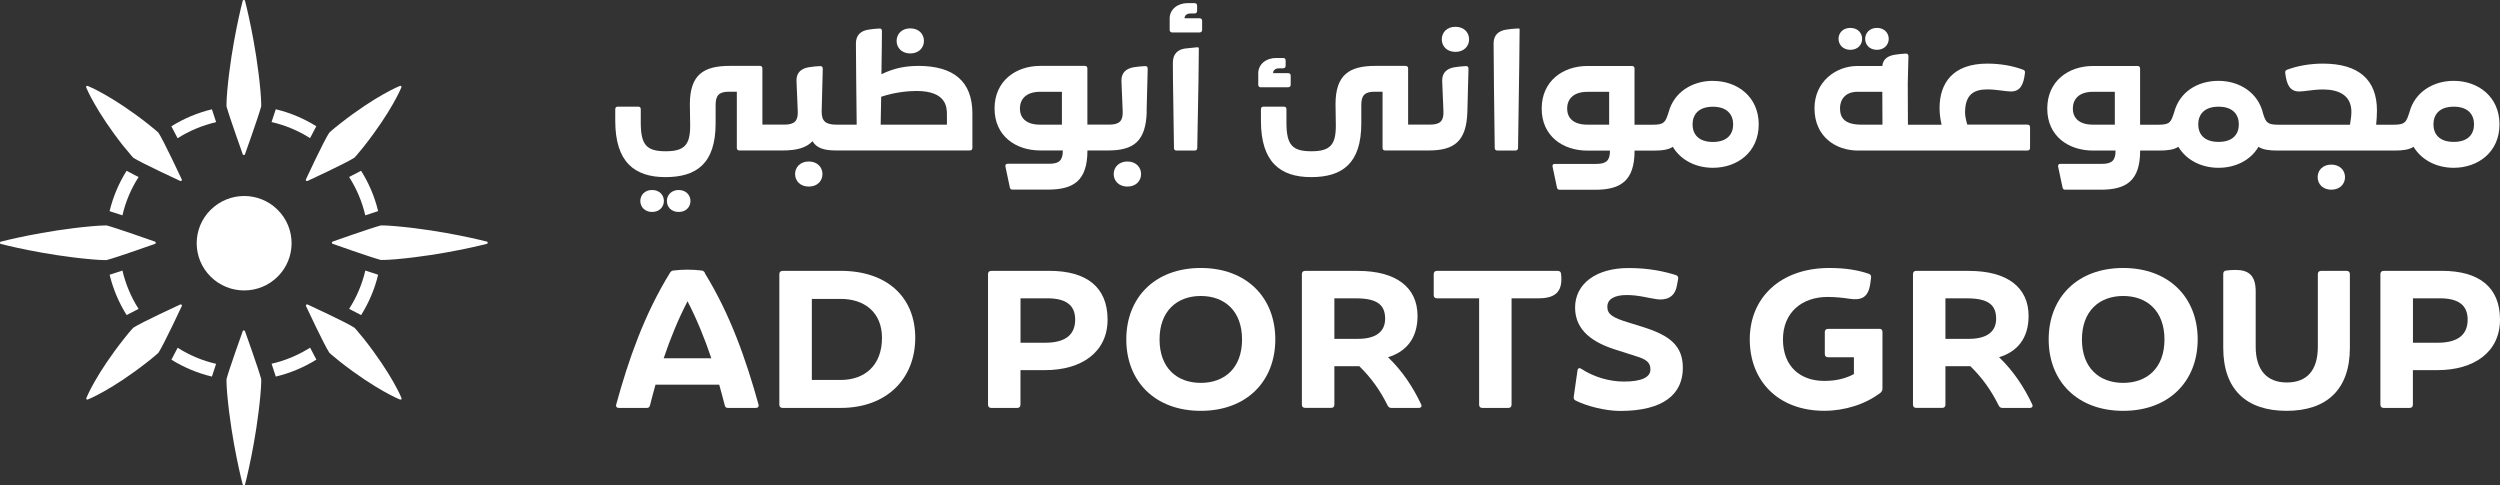 <?xml version="1.0" encoding="UTF-8"?>
<svg xmlns="http://www.w3.org/2000/svg" width="206" height="40" viewBox="0 0 206 40" fill="none">
  <rect x="0" y="0" width="206" height="40" fill="#333333" stroke="none"/>
  <g clip-path="url(#clip0_4427_482)">
    <path d="M19.998 12.701C20.01 12.751 20.052 12.772 20.094 12.776C20.135 12.776 20.177 12.751 20.19 12.701C20.19 12.701 21.299 9.605 21.524 8.758C21.524 8.758 21.537 8.38 21.462 7.496C21.111 3.565 20.194 0.087 20.194 0.087C20.177 0.017 20.14 -0.004 20.094 -0.004C20.048 -0.004 20.01 0.017 19.994 0.087C19.994 0.087 19.076 3.561 18.726 7.496C18.651 8.376 18.663 8.758 18.663 8.758C18.893 9.605 19.998 12.701 19.998 12.701Z" fill="white"></path>
    <path d="M17.354 17.292C15.827 18.811 15.823 21.272 17.354 22.791C18.88 24.311 21.357 24.315 22.884 22.791C24.41 21.272 24.406 18.811 22.884 17.292C21.357 15.768 18.884 15.773 17.358 17.292" fill="white"></path>
    <path d="M17.808 10.061L17.462 9.007C16.282 9.289 15.16 9.762 14.121 10.406L14.634 11.389C15.614 10.771 16.682 10.327 17.808 10.065" fill="white"></path>
    <path d="M26.066 10.402C25.027 9.758 23.91 9.289 22.725 9.003L22.375 10.057C23.501 10.314 24.569 10.763 25.549 11.381L26.066 10.397V10.402Z" fill="white"></path>
    <path d="M14.121 29.636C15.16 30.279 16.278 30.748 17.462 31.03L17.808 29.98C16.682 29.723 15.614 29.275 14.639 28.656L14.121 29.64V29.636Z" fill="white"></path>
    <path d="M22.379 29.976L22.725 31.03C23.906 30.748 25.032 30.275 26.07 29.632L25.553 28.648C24.573 29.266 23.505 29.715 22.379 29.972" fill="white"></path>
    <path d="M10.431 25.962L11.419 25.452C10.797 24.477 10.351 23.414 10.089 22.293L9.033 22.638C9.317 23.812 9.788 24.929 10.435 25.962" fill="white"></path>
    <path d="M9.029 17.4L10.089 17.744C10.347 16.623 10.793 15.561 11.419 14.59L10.431 14.075C9.784 15.104 9.317 16.221 9.029 17.4Z" fill="white"></path>
    <path d="M31.158 22.638L30.103 22.293C29.84 23.414 29.394 24.477 28.768 25.452L29.757 25.962C30.403 24.929 30.875 23.817 31.158 22.638Z" fill="white"></path>
    <path d="M28.768 14.585C29.39 15.561 29.84 16.623 30.099 17.744L31.158 17.395C30.875 16.221 30.403 15.104 29.753 14.071L28.764 14.585H28.768Z" fill="white"></path>
    <path d="M20.19 27.299C20.177 27.249 20.135 27.228 20.094 27.224C20.052 27.224 20.01 27.249 19.998 27.299C19.998 27.299 18.888 30.395 18.663 31.242C18.663 31.242 18.651 31.62 18.726 32.5C19.076 36.43 19.994 39.909 19.994 39.909C20.01 39.979 20.048 40 20.094 40C20.14 40 20.177 39.979 20.194 39.909C20.194 39.909 21.111 36.435 21.462 32.5C21.541 31.62 21.524 31.242 21.524 31.242C21.299 30.391 20.19 27.299 20.19 27.299Z" fill="white"></path>
    <path d="M8.8 21.426C9.651 21.202 12.762 20.098 12.762 20.098C12.812 20.085 12.833 20.044 12.837 20.002C12.837 19.961 12.812 19.919 12.762 19.907C12.762 19.907 9.651 18.807 8.8 18.578C8.8 18.578 8.42 18.566 7.532 18.645C3.582 18.994 0.087 19.907 0.087 19.907C0.017 19.923 -0.004 19.961 -0.004 20.006C-0.004 20.052 0.012 20.089 0.087 20.106C0.087 20.106 3.578 21.023 7.532 21.368C8.416 21.447 8.8 21.43 8.8 21.43" fill="white"></path>
    <path d="M40.096 19.902C40.096 19.902 36.605 18.989 32.651 18.641C31.767 18.562 31.383 18.574 31.383 18.574C30.533 18.802 27.421 19.902 27.421 19.902C27.371 19.915 27.351 19.956 27.346 19.998C27.346 20.039 27.371 20.081 27.421 20.093C27.421 20.093 30.533 21.198 31.383 21.422C31.383 21.422 31.763 21.434 32.651 21.359C36.601 21.011 40.096 20.098 40.096 20.098C40.166 20.081 40.187 20.044 40.187 19.998C40.187 19.952 40.171 19.915 40.096 19.898" fill="white"></path>
    <path d="M10.247 12.124C10.773 12.784 10.985 13 10.985 13C11.657 13.436 14.839 14.905 14.839 14.905C14.88 14.93 14.931 14.918 14.96 14.893C14.985 14.864 14.997 14.818 14.972 14.772C14.972 14.772 13.496 11.605 13.054 10.933C13.054 10.933 12.837 10.721 12.174 10.198C9.204 7.87 7.257 7.093 7.257 7.093C7.178 7.064 7.157 7.069 7.119 7.098C7.086 7.131 7.086 7.156 7.115 7.235C7.115 7.235 7.895 9.169 10.239 12.128" fill="white"></path>
    <path d="M29.945 27.876C29.419 27.216 29.206 27.004 29.206 27.004C28.535 26.56 25.353 25.095 25.353 25.095C25.311 25.07 25.261 25.082 25.232 25.107C25.207 25.137 25.194 25.182 25.219 25.228C25.219 25.228 26.696 28.395 27.138 29.067C27.138 29.067 27.355 29.279 28.014 29.802C30.987 32.135 32.931 32.911 32.931 32.911C33.01 32.94 33.031 32.936 33.068 32.907C33.097 32.873 33.102 32.848 33.072 32.77C33.072 32.77 32.292 30.835 29.949 27.876" fill="white"></path>
    <path d="M14.96 25.107C14.926 25.078 14.885 25.07 14.839 25.095C14.839 25.095 11.661 26.56 10.985 27.004C10.985 27.004 10.768 27.216 10.247 27.876C7.903 30.831 7.127 32.77 7.127 32.77C7.098 32.844 7.102 32.869 7.132 32.902C7.165 32.936 7.19 32.936 7.265 32.907C7.265 32.907 9.209 32.135 12.182 29.798C12.841 29.279 13.058 29.063 13.058 29.063C13.5 28.391 14.976 25.228 14.976 25.228C15.002 25.182 14.989 25.137 14.964 25.107" fill="white"></path>
    <path d="M25.228 14.893C25.257 14.922 25.303 14.93 25.349 14.905C25.349 14.905 28.526 13.436 29.202 12.996C29.202 12.996 29.415 12.784 29.94 12.124C32.284 9.165 33.06 7.23 33.06 7.23C33.089 7.152 33.085 7.131 33.056 7.098C33.022 7.064 32.997 7.06 32.922 7.093C32.922 7.093 30.975 7.866 28.005 10.202C27.342 10.721 27.129 10.937 27.129 10.937C26.683 11.605 25.211 14.772 25.211 14.772C25.186 14.818 25.198 14.864 25.224 14.893" fill="white"></path>
    <path d="M54.688 29.52C55.243 27.872 55.889 26.294 56.653 24.825C57.412 26.294 58.062 27.876 58.613 29.52H54.693H54.688ZM58.092 22.501C58.029 22.372 57.946 22.306 57.8 22.289C57.024 22.198 56.277 22.198 55.498 22.289C55.347 22.306 55.272 22.372 55.201 22.488C53.095 25.904 51.802 29.598 50.776 33.326C50.726 33.504 50.826 33.616 51.002 33.616H53.287C53.433 33.616 53.529 33.554 53.562 33.392C53.704 32.832 53.85 32.263 54.013 31.699H59.264C59.426 32.259 59.572 32.828 59.718 33.392C59.751 33.554 59.847 33.616 59.993 33.616H62.275C62.454 33.616 62.55 33.504 62.5 33.326C61.461 29.598 60.181 25.925 58.075 22.505" fill="white"></path>
    <path d="M69.277 31.308H66.896V24.63H69.277C71.237 24.63 72.676 25.742 72.676 27.838C72.676 30.13 71.233 31.308 69.277 31.308ZM69.277 22.322H64.481C64.318 22.322 64.218 22.418 64.218 22.58V33.351C64.218 33.513 64.318 33.612 64.481 33.612H69.277C73.068 33.612 75.416 31.205 75.416 27.834C75.416 24.464 73.068 22.318 69.277 22.318" fill="white"></path>
    <path d="M86.13 28.241H84.091V24.58H86.293C87.865 24.58 88.595 25.161 88.595 26.34C88.595 27.519 87.865 28.241 86.13 28.241ZM86.468 22.322H81.672C81.509 22.322 81.413 22.418 81.413 22.58V33.351C81.413 33.513 81.509 33.612 81.672 33.612H83.828C83.987 33.612 84.087 33.513 84.087 33.351V30.499H86.109C89.125 30.499 91.264 29.017 91.264 26.336C91.264 23.655 89.533 22.318 86.468 22.318" fill="white"></path>
    <path d="M98.946 31.549C96.986 31.549 95.547 30.325 95.547 27.971C95.547 25.618 96.99 24.389 98.946 24.389C100.902 24.389 102.345 25.614 102.345 27.971C102.345 30.329 100.902 31.549 98.946 31.549ZM98.946 22.082C95.155 22.082 92.807 24.53 92.807 27.967C92.807 31.404 95.155 33.853 98.946 33.853C102.737 33.853 105.085 31.4 105.085 27.967C105.085 24.535 102.737 22.082 98.946 22.082Z" fill="white"></path>
    <path d="M111.879 27.922H109.952V24.584H111.75C113.535 24.584 114.135 25.166 114.135 26.261C114.135 27.357 113.339 27.922 111.883 27.922M114.373 29.436C115.862 28.984 116.805 27.888 116.805 26.033C116.805 23.663 115.024 22.322 111.896 22.322H107.538C107.375 22.322 107.275 22.418 107.275 22.58V33.351C107.275 33.513 107.375 33.608 107.538 33.608H109.694C109.856 33.608 109.952 33.513 109.952 33.351V30.175H112.008C113.013 31.159 113.727 32.176 114.344 33.417C114.406 33.546 114.502 33.612 114.648 33.612H116.9C117.096 33.612 117.192 33.483 117.096 33.305C116.433 31.906 115.558 30.566 114.373 29.436Z" fill="white"></path>
    <path d="M128.361 22.322H118.398C118.235 22.322 118.139 22.418 118.139 22.58V24.323C118.139 24.485 118.235 24.58 118.398 24.58H121.88V33.351C121.88 33.513 121.976 33.612 122.139 33.612H124.295C124.457 33.612 124.553 33.513 124.553 33.351V24.58H126.805C128.411 24.58 128.766 23.788 128.632 22.567C128.62 22.405 128.52 22.322 128.357 22.322" fill="white"></path>
    <path d="M135.359 26.938L134.208 26.581C132.882 26.178 132.444 25.904 132.444 25.278C132.444 24.651 133.028 24.311 134.033 24.311C135.038 24.311 135.751 24.551 136.577 24.663C137.194 24.73 137.97 24.58 138.166 23.584L138.279 22.991C138.312 22.841 138.245 22.717 138.099 22.667C137.111 22.36 135.876 22.086 134.192 22.086C131.485 22.086 129.787 23.406 129.787 25.344C129.787 27.282 131.343 28.245 133.078 28.797L134.842 29.362C135.618 29.603 136.01 29.848 135.993 30.458C135.993 31.068 135.297 31.441 133.82 31.441C132.607 31.441 131.343 31.072 130.305 30.395C130.142 30.283 130.013 30.329 129.983 30.541L129.675 32.699C129.658 32.861 129.708 32.944 129.837 33.006C130.726 33.459 132.281 33.861 133.499 33.861C137.144 33.861 138.666 32.425 138.666 30.312C138.666 28.49 137.599 27.635 135.363 26.942" fill="white"></path>
    <path d="M154.857 27.1H150.628C150.465 27.1 150.365 27.195 150.365 27.357V29.179C150.365 29.337 150.465 29.436 150.628 29.436H152.763V30.823C152.016 31.226 151.207 31.387 150.319 31.387C148.359 31.387 146.916 30.213 146.916 27.967C146.916 25.722 148.505 24.468 150.594 24.468C151.295 24.468 151.958 24.551 152.363 24.613C153.384 24.775 153.952 24.518 154.114 23.352L154.177 22.87C154.193 22.725 154.143 22.613 153.997 22.563C153.155 22.273 152.133 22.082 150.74 22.082C146.707 22.082 144.18 24.53 144.18 27.963C144.18 31.396 146.528 33.849 150.319 33.849C152.004 33.849 153.718 33.317 154.969 32.35C155.065 32.251 155.115 32.155 155.115 32.027V27.349C155.115 27.187 155.019 27.091 154.857 27.091" fill="white"></path>
    <path d="M162.23 27.922H160.303V24.584H162.101C163.882 24.584 164.482 25.166 164.482 26.261C164.482 27.357 163.686 27.922 162.23 27.922ZM164.724 29.436C166.213 28.984 167.156 27.888 167.156 26.033C167.156 23.663 165.375 22.322 162.247 22.322H157.889C157.726 22.322 157.63 22.418 157.63 22.58V33.351C157.63 33.513 157.726 33.608 157.889 33.608H160.045C160.207 33.608 160.303 33.513 160.303 33.351V30.175H162.359C163.364 31.159 164.078 32.176 164.695 33.417C164.757 33.546 164.853 33.612 164.999 33.612H167.251C167.447 33.612 167.543 33.483 167.447 33.305C166.784 31.906 165.909 30.566 164.724 29.436Z" fill="white"></path>
    <path d="M174.95 31.549C172.99 31.549 171.551 30.325 171.551 27.971C171.551 25.618 172.994 24.389 174.95 24.389C176.906 24.389 178.353 25.614 178.353 27.971C178.353 30.329 176.91 31.549 174.95 31.549ZM174.95 22.082C171.159 22.082 168.811 24.53 168.811 27.967C168.811 31.404 171.159 33.853 174.95 33.853C178.741 33.853 181.089 31.4 181.089 27.967C181.089 24.535 178.741 22.082 174.95 22.082Z" fill="white"></path>
    <path d="M193.376 22.322H191.253C191.09 22.322 190.99 22.418 190.99 22.58V28.565C190.99 30.532 190.085 31.516 188.429 31.516C186.774 31.516 185.869 30.466 185.869 28.565V24.016C185.869 22.712 185.306 22.243 184.217 22.243C183.921 22.243 183.667 22.26 183.441 22.293C183.279 22.31 183.195 22.405 183.195 22.567V28.66C183.195 32.114 185.122 33.853 188.413 33.853C191.703 33.853 193.63 32.11 193.63 28.66V22.58C193.63 22.418 193.53 22.322 193.372 22.322" fill="white"></path>
    <path d="M200.866 28.241H198.827V24.58H201.033C202.601 24.58 203.335 25.161 203.335 26.34C203.335 27.519 202.605 28.241 200.87 28.241M201.204 22.322H196.408C196.245 22.322 196.145 22.418 196.145 22.58V33.351C196.145 33.513 196.245 33.612 196.408 33.612H198.564C198.722 33.612 198.822 33.513 198.822 33.351V30.499H200.845C203.86 30.499 206 29.017 206 26.336C206 23.655 204.269 22.318 201.204 22.318" fill="white"></path>
    <path d="M54.705 16.561C54.705 16.084 54.355 15.656 53.733 15.656C53.112 15.656 52.762 16.084 52.762 16.561C52.762 17.038 53.124 17.466 53.733 17.466C54.342 17.466 54.705 17.038 54.705 16.561Z" fill="white"></path>
    <path d="M56.895 16.561C56.895 16.084 56.532 15.656 55.923 15.656C55.314 15.656 54.951 16.084 54.951 16.561C54.951 17.038 55.301 17.466 55.923 17.466C56.544 17.466 56.895 17.038 56.895 16.561Z" fill="white"></path>
    <path d="M67.771 14.341C67.771 13.789 67.354 13.307 66.645 13.307C65.936 13.307 65.515 13.784 65.515 14.341C65.515 14.897 65.932 15.374 66.645 15.374C67.359 15.374 67.771 14.897 67.771 14.341Z" fill="white"></path>
    <path d="M78.027 10.273H72.567L72.609 7.973C73.685 7.612 74.786 7.496 75.512 7.496C78.027 7.496 78.027 8.878 78.027 9.472V10.273ZM75.654 5.433C74.628 5.433 73.681 5.603 72.63 6.118C72.655 4.271 72.672 3.329 72.672 2.544C72.672 2.416 72.593 2.337 72.463 2.349C72.163 2.362 71.8 2.399 71.512 2.449C70.958 2.553 70.528 2.864 70.528 3.574C70.528 5.147 70.566 7.575 70.591 10.273H68.935C68.001 10.273 67.705 9.962 67.705 9.19L67.796 5.653C67.796 5.525 67.717 5.433 67.575 5.446C67.279 5.458 66.904 5.495 66.616 5.545C66.061 5.649 65.607 5.956 65.632 6.67L65.736 9.185C65.761 9.957 65.478 10.269 64.623 10.269H62.821V5.637C62.821 5.508 62.746 5.429 62.612 5.429H60.123C57.983 5.429 56.845 6.155 56.845 8.579C56.845 8.903 56.87 9.908 56.87 10.348C56.87 11.896 56.44 12.464 54.859 12.464C53.279 12.464 52.799 11.95 52.799 10.103V8.995C52.799 8.866 52.724 8.787 52.591 8.787H50.906C50.776 8.787 50.697 8.862 50.697 8.995V9.962C50.697 13.344 52.278 14.594 54.83 14.594C57.383 14.594 58.967 13.486 58.967 10.165V8.642C58.967 7.87 59.251 7.558 60.043 7.558H60.715V12.191C60.715 12.319 60.794 12.398 60.923 12.398H64.514C65.619 12.398 66.433 12.191 66.95 11.634C67.275 12.186 67.859 12.398 68.893 12.398H79.916C80.045 12.398 80.125 12.319 80.125 12.191V9.351C80.125 6.716 78.594 5.429 75.654 5.429" fill="white"></path>
    <path d="M75.007 4.404C75.72 4.404 76.133 3.927 76.133 3.37C76.133 2.814 75.72 2.337 75.007 2.337C74.294 2.337 73.881 2.814 73.881 3.37C73.881 3.927 74.294 4.404 75.007 4.404Z" fill="white"></path>
    <path d="M94.025 14.341C94.025 13.789 93.608 13.307 92.899 13.307C92.19 13.307 91.769 13.784 91.769 14.341C91.769 14.897 92.186 15.374 92.899 15.374C93.612 15.374 94.025 14.897 94.025 14.341Z" fill="white"></path>
    <path d="M87.502 10.273H85.713C84.495 10.273 84.041 9.667 84.041 8.945C84.041 8.222 84.495 7.563 85.713 7.563H87.502V10.273ZM94.48 9.19L94.571 5.653C94.571 5.525 94.496 5.433 94.355 5.446C94.054 5.458 93.679 5.5 93.395 5.545C92.841 5.649 92.386 5.956 92.407 6.67L92.511 9.185C92.536 9.957 92.252 10.269 91.397 10.269H89.6V5.637C89.6 5.508 89.521 5.429 89.391 5.429H85.721C83.699 5.429 81.951 6.67 81.951 8.941C81.951 11.211 83.703 12.398 85.721 12.398H87.577C87.577 13.17 87.319 13.494 86.464 13.494H83.027C82.885 13.494 82.819 13.585 82.848 13.73L83.211 15.445C83.236 15.573 83.315 15.623 83.432 15.623H86.359C88.449 15.623 89.604 14.901 89.604 12.411V12.398H91.302C93.387 12.398 94.425 11.672 94.492 9.185" fill="white"></path>
    <path d="M96.59 2.673H98.846C98.975 2.673 99.055 2.594 99.055 2.466V1.714C99.055 1.586 98.98 1.507 98.846 1.507H97.603C97.603 1.353 97.703 1.108 98.121 1.108H98.433C98.562 1.108 98.642 1.029 98.642 0.901V0.465C98.642 0.336 98.562 0.257 98.433 0.257H97.862C97.019 0.257 96.381 0.789 96.381 1.511V2.466C96.381 2.594 96.461 2.673 96.59 2.673Z" fill="white"></path>
    <path d="M96.644 5.163C96.644 7.048 96.698 8.816 96.736 12.199C96.736 12.328 96.811 12.406 96.944 12.406H98.446C98.575 12.406 98.654 12.332 98.654 12.186C98.754 6.795 98.784 5.346 98.784 3.956C98.784 3.914 98.709 3.889 98.575 3.902C98.262 3.927 97.916 3.964 97.628 4.001C97.099 4.08 96.644 4.4 96.644 5.163Z" fill="white"></path>
    <path d="M103.888 7.189H106.145C106.274 7.189 106.353 7.114 106.353 6.981V6.234C106.353 6.106 106.278 6.027 106.145 6.027H104.898C104.898 5.873 105.002 5.628 105.419 5.628H105.728C105.857 5.628 105.936 5.554 105.936 5.421V4.985C105.936 4.856 105.857 4.777 105.728 4.777H105.156C104.314 4.777 103.68 5.309 103.68 6.031V6.986C103.68 7.114 103.759 7.193 103.888 7.193" fill="white"></path>
    <path d="M119.928 4.275C120.641 4.275 121.054 3.798 121.054 3.242C121.054 2.685 120.641 2.208 119.928 2.208C119.215 2.208 118.802 2.685 118.802 3.242C118.802 3.798 119.215 4.275 119.928 4.275Z" fill="white"></path>
    <path d="M120.912 9.19L121.004 5.653C121.004 5.525 120.929 5.433 120.783 5.446C120.487 5.458 120.112 5.5 119.824 5.545C119.265 5.649 118.815 5.956 118.836 6.67L118.94 9.185C118.965 9.957 118.681 10.269 117.826 10.269H116.029V5.637C116.029 5.508 115.95 5.429 115.82 5.429H113.33C111.191 5.429 110.048 6.155 110.048 8.579C110.048 8.903 110.073 9.908 110.073 10.348C110.073 11.896 109.644 12.464 108.063 12.464C106.482 12.464 106.003 11.95 106.003 10.103V8.995C106.003 8.866 105.924 8.787 105.794 8.787H104.109C103.98 8.787 103.901 8.862 103.901 8.995V9.962C103.901 13.344 105.486 14.594 108.038 14.594C110.59 14.594 112.171 13.486 112.171 10.165V8.642C112.171 7.87 112.455 7.558 113.247 7.558H113.923V12.191C113.923 12.319 113.998 12.398 114.131 12.398H117.722C119.807 12.398 120.846 11.672 120.912 9.185" fill="white"></path>
    <path d="M123.377 12.402H124.879C125.008 12.402 125.087 12.323 125.087 12.182C125.187 5.255 125.216 3.781 125.216 2.387C125.216 2.349 125.137 2.337 125.008 2.349C124.708 2.362 124.349 2.403 124.061 2.449C123.502 2.557 123.073 2.864 123.073 3.574C123.073 5.52 123.127 8.762 123.165 12.195C123.165 12.323 123.24 12.402 123.373 12.402" fill="white"></path>
    <path d="M141.14 11.697C139.922 11.697 139.467 11.024 139.467 10.252C139.467 9.48 139.922 8.795 141.14 8.795C142.357 8.795 142.812 9.48 142.812 10.252C142.812 11.024 142.357 11.697 141.14 11.697ZM132.594 10.273H130.805C129.587 10.273 129.133 9.667 129.133 8.945C129.133 8.222 129.587 7.567 130.805 7.567H132.594V10.277V10.273ZM141.14 6.662C139.442 6.662 137.937 7.592 137.499 9.231L137.474 9.31C137.228 10.045 137.148 10.277 136.214 10.277H134.684V5.645C134.684 5.516 134.604 5.437 134.475 5.437H130.805C128.782 5.437 127.035 6.678 127.035 8.949C127.035 11.219 128.786 12.411 130.805 12.411H132.661C132.661 13.182 132.402 13.506 131.547 13.506H128.111C127.969 13.506 127.902 13.598 127.932 13.739L128.294 15.453C128.319 15.582 128.399 15.636 128.515 15.636H131.443C133.533 15.636 134.688 14.909 134.688 12.423V12.411H136.256C136.986 12.411 137.486 12.332 137.841 12.099C138.5 13.207 139.755 13.826 141.144 13.826C143.167 13.826 144.918 12.527 144.918 10.252C144.918 7.978 143.167 6.666 141.144 6.666" fill="white"></path>
    <path d="M154.661 4.105C155.269 4.105 155.632 3.677 155.632 3.2C155.632 2.723 155.269 2.299 154.661 2.299C154.052 2.299 153.689 2.723 153.689 3.2C153.689 3.677 154.039 4.105 154.661 4.105Z" fill="white"></path>
    <path d="M152.467 4.105C153.088 4.105 153.439 3.677 153.439 3.2C153.439 2.723 153.088 2.299 152.467 2.299C151.845 2.299 151.495 2.723 151.495 3.2C151.495 3.677 151.858 4.105 152.467 4.105Z" fill="white"></path>
    <path d="M153.051 7.563H155.103L155.115 10.273H153.418C152.071 10.273 151.616 9.783 151.616 8.92C151.616 8.235 152.029 7.563 153.055 7.563M153.105 12.402H167.068C167.197 12.402 167.276 12.323 167.276 12.195V10.476C167.276 10.348 167.197 10.269 167.068 10.269H162.105C162.001 9.92 161.921 9.571 161.921 9.277C161.921 7.82 162.61 7.367 163.748 7.367C164.524 7.367 165.266 7.538 165.692 7.538C166.459 7.538 166.743 7.01 166.859 5.989C166.872 5.873 166.822 5.782 166.705 5.745C165.85 5.421 164.824 5.242 163.748 5.242C160.908 5.242 159.82 6.853 159.82 8.907C159.82 9.347 159.882 9.825 159.986 10.277H157.213L157.2 6.857L157.255 4.624C157.255 4.495 157.175 4.404 157.034 4.416C156.737 4.429 156.362 4.47 156.074 4.52C155.57 4.611 155.153 4.869 155.103 5.437H153.051C151.262 5.437 149.514 6.741 149.514 8.924C149.514 11.261 151.266 12.406 153.105 12.406" fill="white"></path>
    <path d="M190.974 14.598C190.974 15.15 191.386 15.631 192.1 15.631C192.813 15.631 193.23 15.154 193.23 14.598C193.23 14.042 192.813 13.564 192.1 13.564C191.386 13.564 190.974 14.042 190.974 14.598Z" fill="white"></path>
    <path d="M182.808 11.692C181.586 11.692 181.135 11.02 181.135 10.248C181.135 9.476 181.59 8.791 182.808 8.791C184.025 8.791 184.48 9.476 184.48 10.248C184.48 11.02 184.03 11.692 182.808 11.692ZM174.262 10.273H172.473C171.255 10.273 170.801 9.667 170.801 8.945C170.801 8.222 171.255 7.563 172.473 7.563H174.262V10.273ZM202.188 8.791C203.41 8.791 203.86 9.476 203.86 10.248C203.86 11.02 203.406 11.692 202.188 11.692C200.97 11.692 200.516 11.02 200.516 10.248C200.516 9.476 200.97 8.791 202.188 8.791ZM186.098 12.095C186.448 12.328 186.953 12.406 187.679 12.406H197.296C198.026 12.406 198.526 12.328 198.877 12.095C199.54 13.203 200.799 13.826 202.184 13.826C204.207 13.826 205.958 12.523 205.958 10.248C205.958 7.973 204.207 6.662 202.184 6.662C200.487 6.662 198.981 7.592 198.543 9.231L198.518 9.31C198.272 10.045 198.197 10.277 197.259 10.277H195.795C195.836 9.85 195.861 9.439 195.861 9.102C195.861 6.571 194.356 5.242 191.411 5.242C190.335 5.242 189.314 5.425 188.454 5.745C188.338 5.786 188.288 5.873 188.3 5.989C188.417 7.01 188.701 7.538 189.464 7.538C189.893 7.538 190.632 7.372 191.407 7.372C192.679 7.372 193.755 7.824 193.755 9.219C193.755 9.53 193.701 9.903 193.638 10.277H187.712C186.807 10.277 186.703 10.057 186.482 9.376C186.09 7.646 184.547 6.662 182.799 6.662C181.052 6.662 179.596 7.592 179.158 9.231L179.133 9.31C178.887 10.045 178.812 10.277 177.874 10.277H176.343V5.645C176.343 5.516 176.264 5.437 176.135 5.437H172.465C170.442 5.437 168.694 6.678 168.694 8.949C168.694 11.219 170.446 12.406 172.465 12.406H174.321C174.321 13.178 174.062 13.502 173.207 13.502H169.77C169.629 13.502 169.562 13.593 169.591 13.739L169.954 15.453C169.979 15.582 170.058 15.631 170.175 15.631H173.107C175.196 15.631 176.347 14.909 176.347 12.419V12.406H177.916C178.641 12.406 179.146 12.328 179.496 12.095C180.155 13.203 181.415 13.826 182.803 13.826C184.192 13.826 185.448 13.216 186.098 12.095Z" fill="white"></path>
  </g>
  <defs>
    <clipPath id="clip0_4427_482">
      <rect width="206" height="40" fill="white"></rect>
    </clipPath>
  </defs>
</svg>
